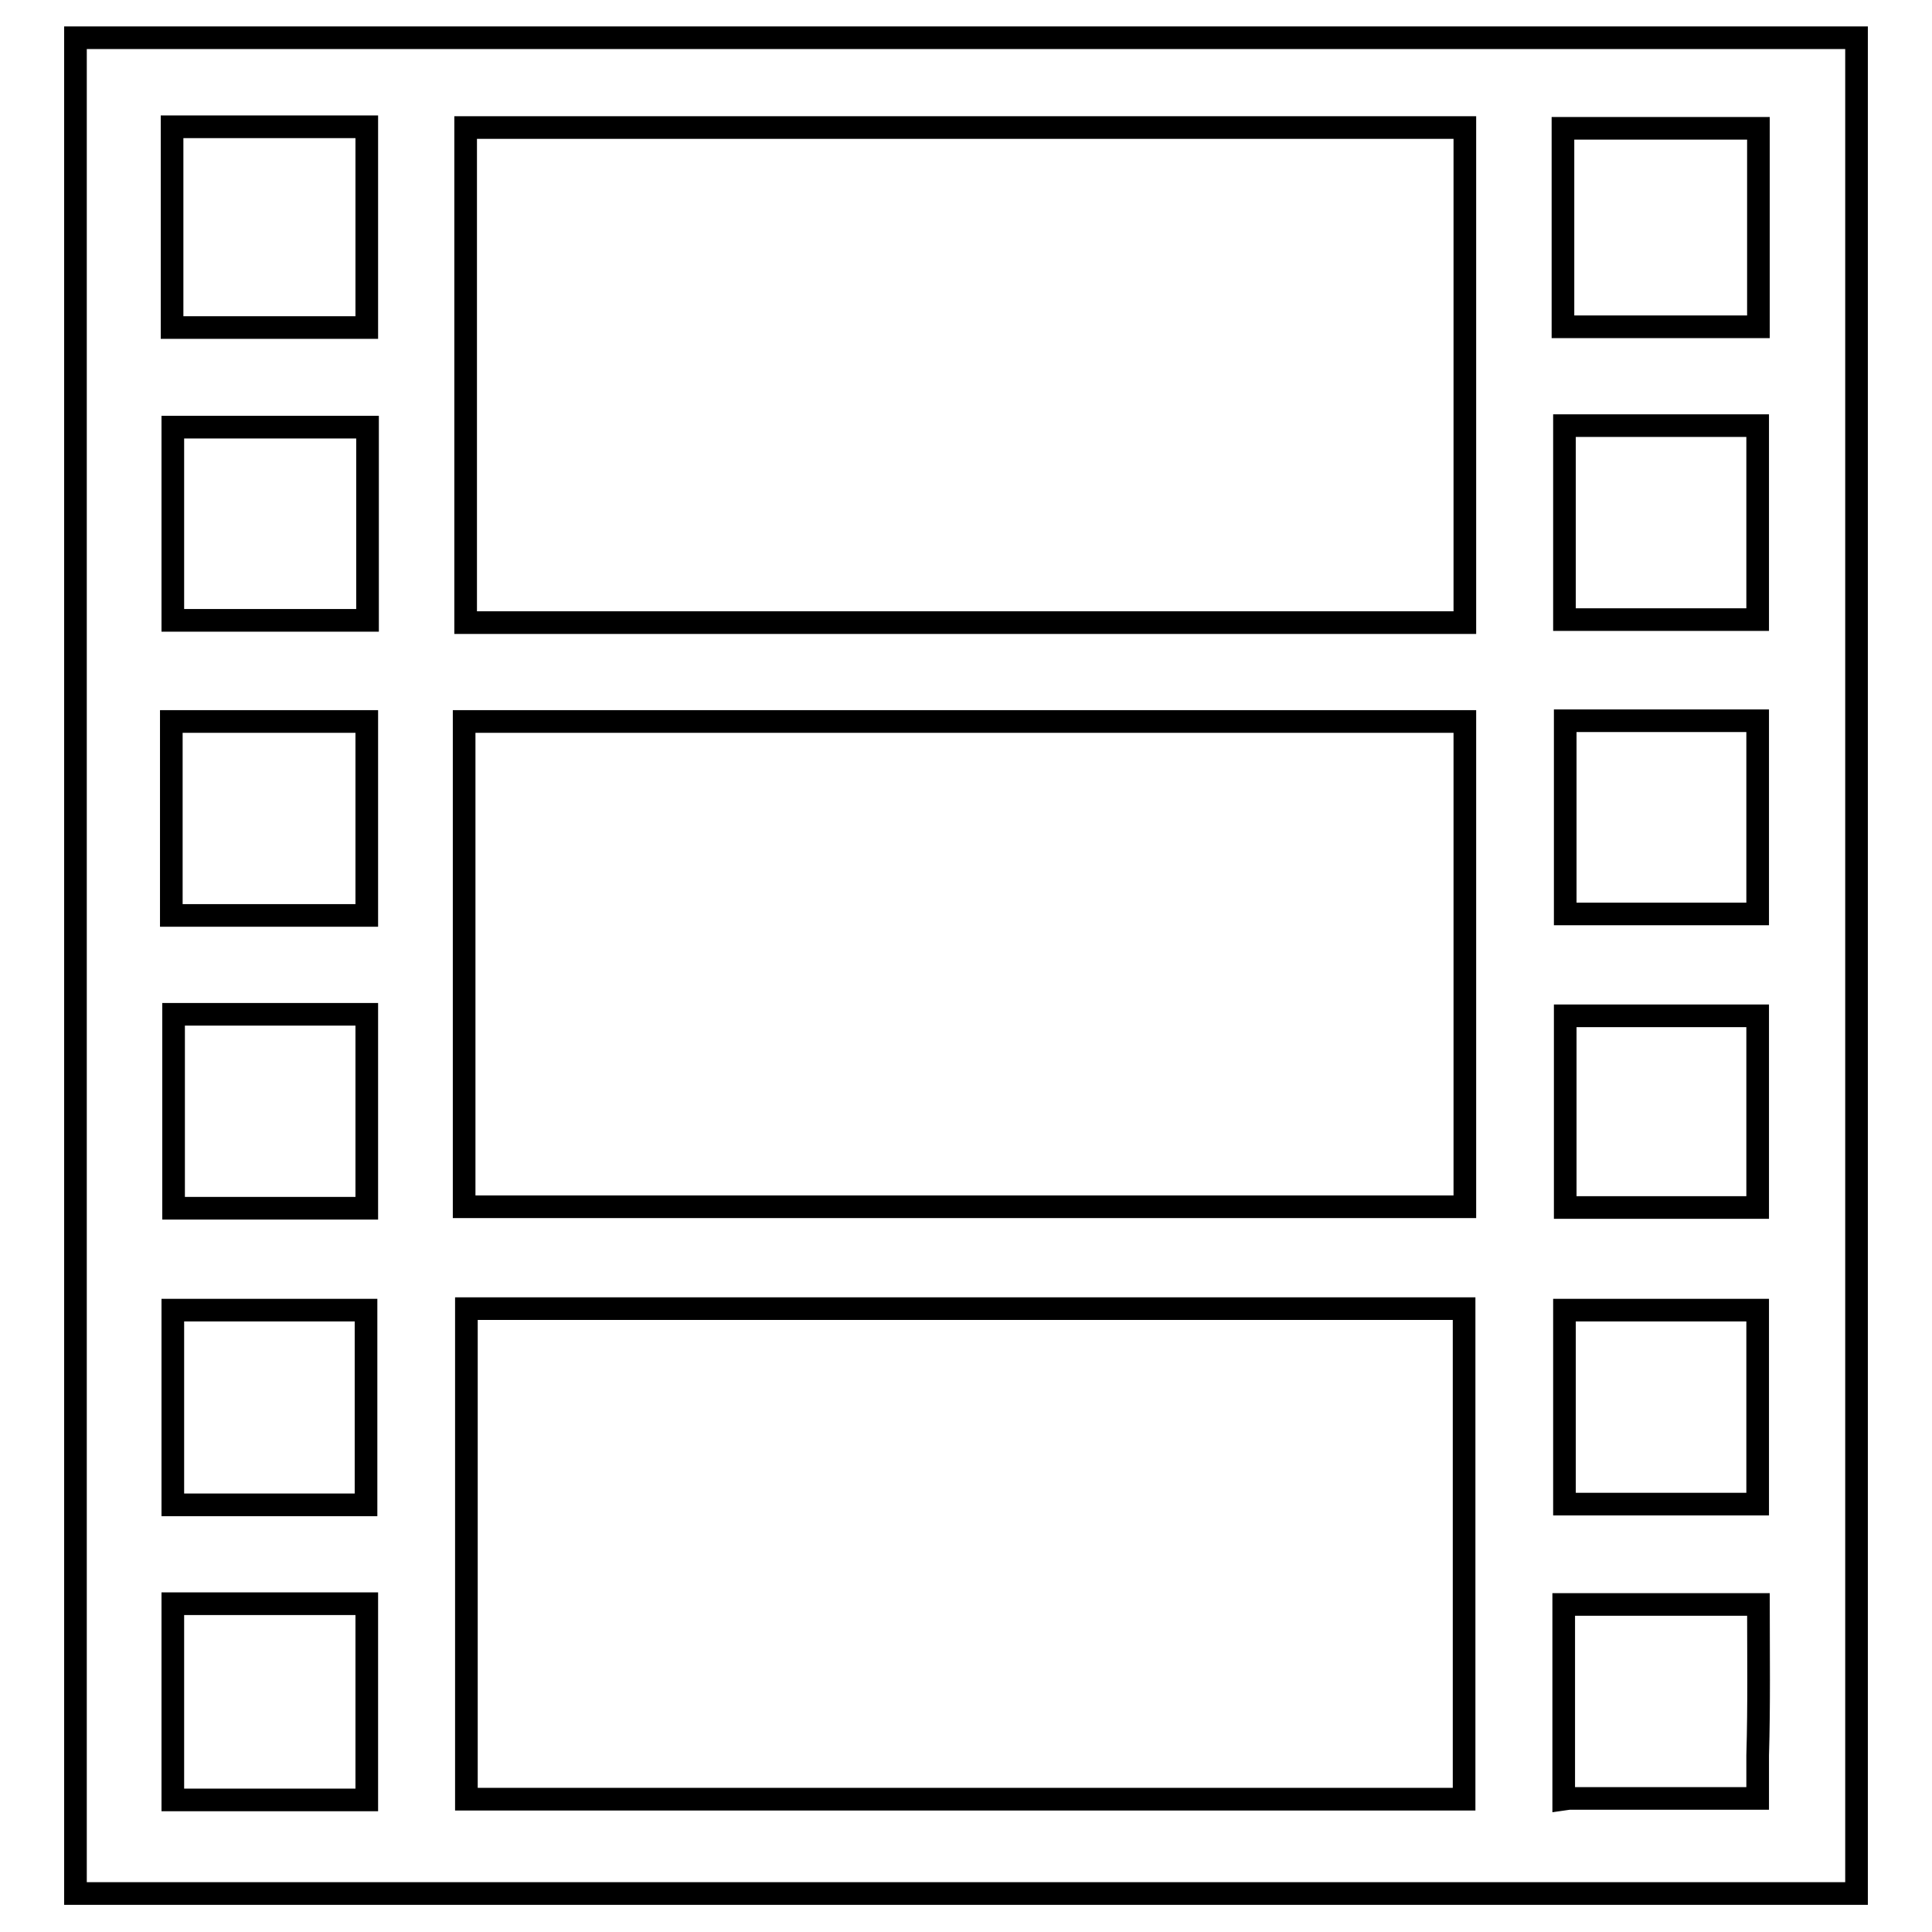 <?xml version="1.0" encoding="utf-8"?>
<!-- Svg Vector Icons : http://www.onlinewebfonts.com/icon -->
<!DOCTYPE svg PUBLIC "-//W3C//DTD SVG 1.1//EN" "http://www.w3.org/Graphics/SVG/1.1/DTD/svg11.dtd">
<svg version="1.1" xmlns="http://www.w3.org/2000/svg" xmlns:xlink="http://www.w3.org/1999/xlink" x="0px" y="0px" viewBox="0 0 256 256" enable-background="new 0 0 256 256" xml:space="preserve">
<g><g><path stroke-width="3" fill-opacity="0" stroke="#000000"  d="M10,5c0,82.1,0,164,0,245.9c78.7,0,157.4,0,236,0c0-82.1,0-164.1,0-245.9C167.3,5,88.6,5,10,5z M61.7,16.9c44,0,88,0,132.4,0c0,21.8,0,43.4,0,65.6c-44.3,0-88.2,0-132.4,0C61.7,60.6,61.7,39,61.7,16.9z M22.8,16.8c8.9,0,17.1,0,25.8,0c0,9,0,17.6,0,26.6c-8.6,0-17,0-25.8,0C22.8,34.6,22.8,26,22.8,16.8z M48.5,173.6c0,8.3,0,16.7,0,25.8c-8.6,0-16.9,0-25.6,0c0-8.5,0-16.9,0-25.8C31.1,173.6,39.6,173.6,48.5,173.6z M23,160.1c0-8.3,0-16.7,0-25.7c8.6,0,16.9,0,25.6,0c0,8.6,0,16.9,0,25.7C40,160.1,31.8,160.1,23,160.1z M48.6,238.5c-9,0-17.1,0-25.7,0c0-8.7,0-17.2,0-26c8.5,0,16.9,0,25.7,0C48.6,221,48.6,229.5,48.6,238.5z M48.6,121.3c-8.6,0-17,0-25.9,0c0-8.8,0-17.1,0-25.7c8.7,0,17.1,0,25.9,0C48.6,104.1,48.6,112.5,48.6,121.3z M48.7,82.2c-8.4,0-16.9,0-25.8,0c0-8.2,0-16.7,0-25.6c8.2,0,16.7,0,25.8,0C48.7,65.2,48.7,73.5,48.7,82.2z M194,238.4c-44.2,0-88,0-132.2,0c0-21.8,0-43.2,0-65c44,0,87.9,0,132.2,0C194,194.9,194,216.5,194,238.4z M194.1,159.9c-44,0-88,0-132.6,0c0-21.6,0-42.7,0-64.3c44.2,0,88.2,0,132.6,0C194.1,116.9,194.1,138.2,194.1,159.9z M207.1,17c8.7,0,17.1,0,25.9,0c0,9,0,17.4,0,26.3c-8.6,0-17,0-25.9,0C207.1,34.3,207.1,25.8,207.1,17z M207.3,82.1c0-8.2,0-16.6,0-25.7c8.6,0,16.9,0,25.6,0c0,8.6,0,16.9,0,25.7C224.7,82.1,216.2,82.1,207.3,82.1z M232.9,95.5c0,8.5,0,16.8,0,25.6c-8.2,0-16.6,0-25.5,0c0-8.1,0-16.5,0-25.6C215.9,95.5,224.2,95.5,232.9,95.5z M232.9,134.6c0,8.3,0,16.5,0,25.4c-9,0-17,0-25.5,0c0-8.5,0-16.7,0-25.4C215.6,134.6,224,134.6,232.9,134.6z M207.3,173.6c8.3,0,16.7,0,25.6,0c0,8.3,0,16.6,0,25.7c-8.5,0-16.8,0-25.6,0C207.3,190.9,207.3,182.5,207.3,173.6z M232.9,238.3c-8.3,0-16.4,0-25,0l-0.7,0.1c0-8.8,0-17.1,0-25.8c8.2,0,16.7,0,25.8,0c0,6.6,0.1,13.3-0.1,20C232.9,234.5,232.9,236.4,232.9,238.3z"/></g></g>
</svg>